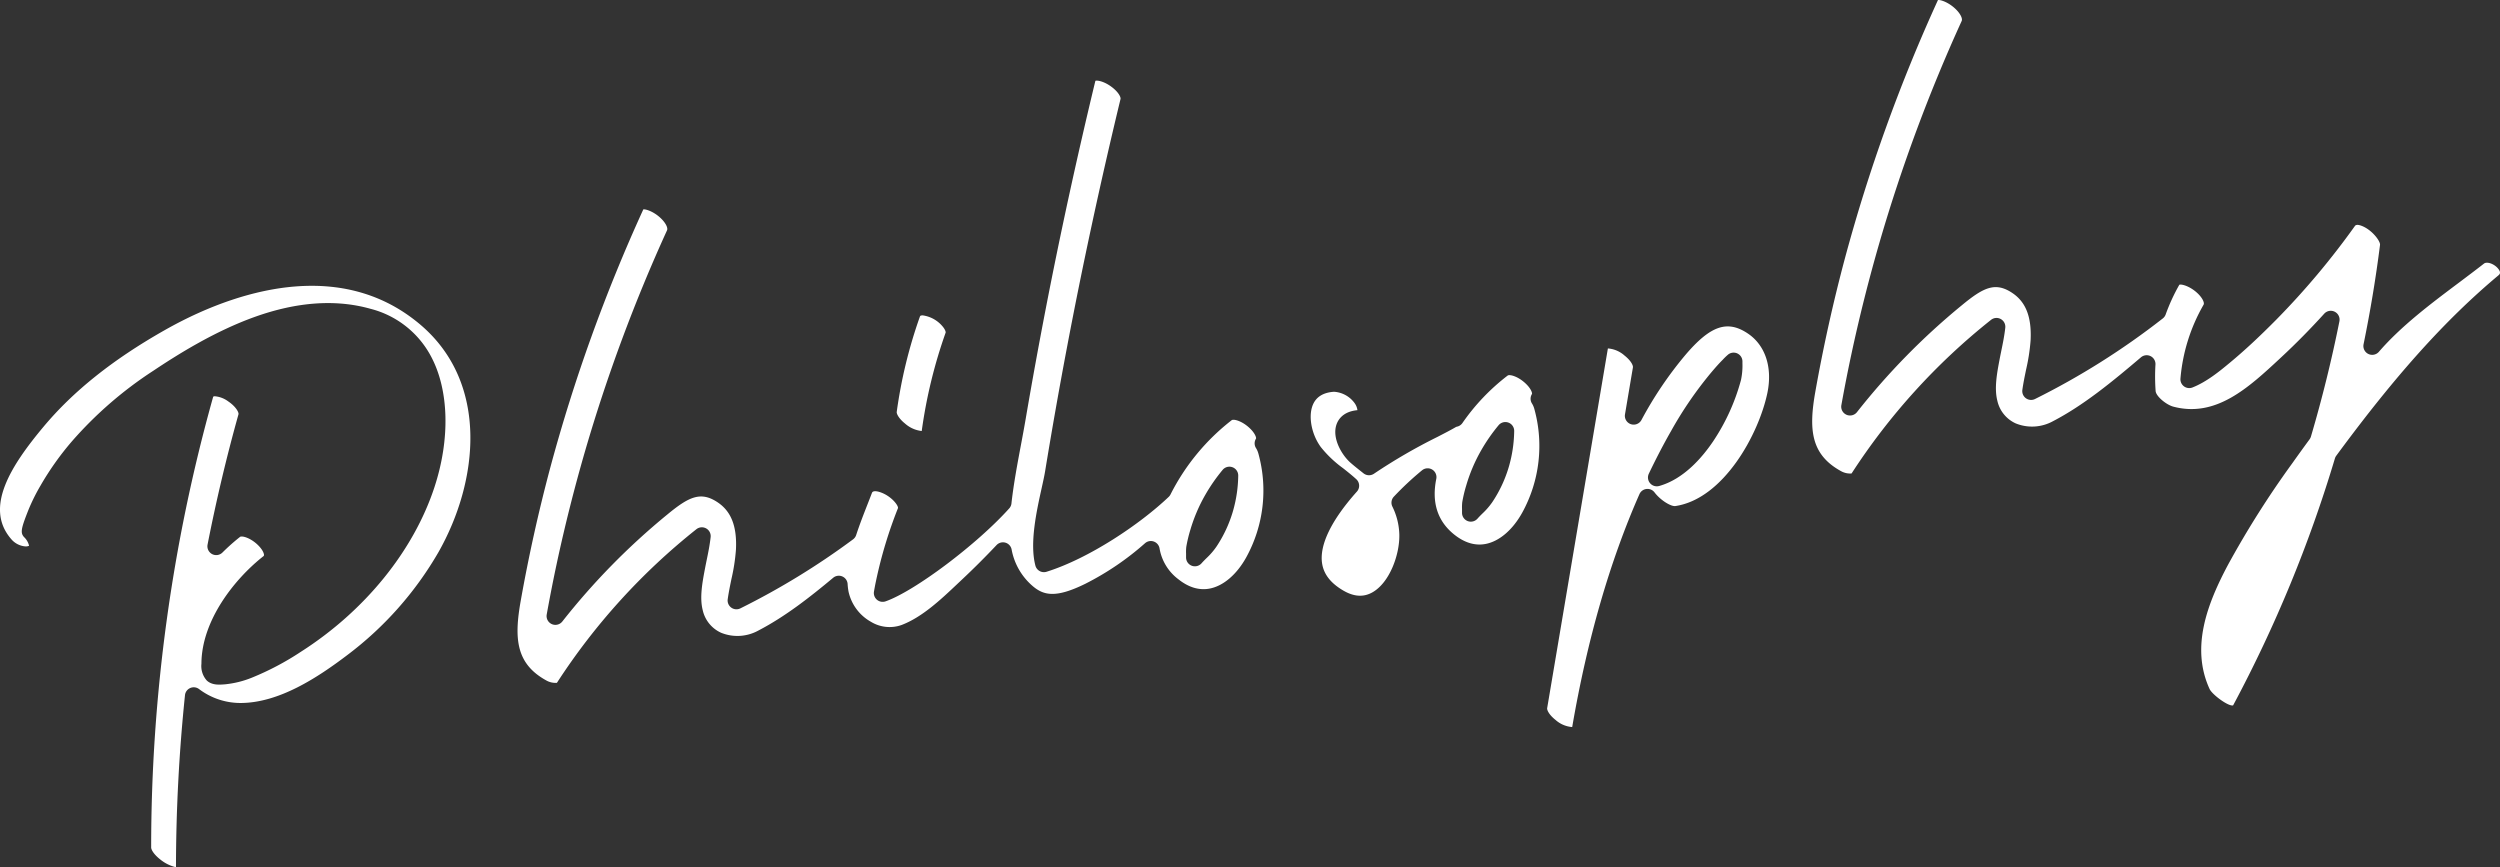 <svg xmlns="http://www.w3.org/2000/svg" width="620.236" height="215.158" viewBox="0 0 620.236 215.158">
  <rect x="0" y="0" width="620.236" height="215.158" fill="#333333" stroke="none"/>
  <g id="グループ_201" data-name="グループ 201" transform="translate(0)">
    <path id="パス_108" data-name="パス 108" d="M396.716,494.579a2.186,2.186,0,0,1,2.193.267,17.027,17.027,0,0,0,10.237,3.447h.03c9.59,0,19.209-6.358,26.52-11.9a85.335,85.335,0,0,0,22.577-25.469c10.049-17.678,12.581-41.988-4.416-56.45-8.548-7.271-19.014-10.474-31.11-9.513-10.08.8-21.276,4.549-32.379,10.841-12.835,7.273-22.672,15.119-30.074,23.985-7.814,9.36-14.87,19.991-7.97,27.871a5.11,5.11,0,0,0,3.44,1.784,1.88,1.88,0,0,0,.971-.155,4.354,4.354,0,0,0-1.261-2.167c-.935-1.067-.772-2.033,1.164-6.89a48.1,48.1,0,0,1,2.975-5.943,71.487,71.487,0,0,1,7.729-10.888,96.7,96.7,0,0,1,20.184-17.511c6.048-4.038,15.242-9.819,25.229-13.391,10.475-3.747,20.128-4.415,28.7-1.993a23.578,23.578,0,0,1,15.022,11.849c4.434,8.327,4.749,20.422.842,32.352-5.19,15.85-17.276,30.753-33.158,40.887a69.2,69.2,0,0,1-12.2,6.437,23.969,23.969,0,0,1-6.547,1.627c-1.46.123-3.278.274-4.594-.939a5.365,5.365,0,0,1-1.327-4.15c.023-10.765,8.257-21.073,15.3-26.629a.43.43,0,0,0,.208-.5c-.175-1.208-2.054-3.28-4.214-4.142-.96-.382-1.555-.338-1.7-.22a50.56,50.56,0,0,0-4.381,3.889,2.187,2.187,0,0,1-3.691-1.97c2.144-10.929,4.724-21.8,7.669-32.32.127-.451-.62-1.91-2.555-3.212a6.475,6.475,0,0,0-3.279-1.264.723.723,0,0,0-.4.077.593.593,0,0,0-.087.2,414.115,414.115,0,0,0-15.34,111.663c0,.57.683,1.725,2.182,2.916a9.731,9.731,0,0,0,3.974,1.989,420.194,420.194,0,0,1,2.233-42.683A2.185,2.185,0,0,1,396.716,494.579Z" transform="translate(-349.519 -323.886)" fill="#fff"/>
    <path id="パス_109" data-name="パス 109" d="M1110.742,419.832c0,.013-.006.028-.009.044l-15.058,89.2c-.074.435.422,1.61,2.066,2.914a6.993,6.993,0,0,0,4.144,1.777c0-.015.007-.033.01-.052,3.729-21.678,9.338-41.1,16.672-57.725a2.187,2.187,0,0,1,3.742-.442c1.533,2.014,4.138,3.553,5.186,3.388,11.945-1.8,20.677-17.816,22.817-28.074,1.3-6.27-.483-11.76-4.782-14.685-5.106-3.473-9.317-2.049-15.54,5.248a93.6,93.6,0,0,0-10.93,16.173,2.187,2.187,0,0,1-4.077-1.412l1.968-11.659c.073-.432-.419-1.6-2.048-2.9A7.022,7.022,0,0,0,1110.742,419.832Zm10.156,31.077c1.836-3.837,3.641-7.3,5.518-10.587a94.715,94.715,0,0,1,10.071-14.652c.85-1,1.761-2.048,2.759-3.043a15.1,15.1,0,0,1,1.249-1.212,2.187,2.187,0,0,1,3.627,1.662l0,.435a17.149,17.149,0,0,1-.361,4.151,51.235,51.235,0,0,1-6.938,15.261c-2.777,4.1-7.35,9.351-13.359,11.036a2.187,2.187,0,0,1-2.563-3.051Z" transform="translate(-711.832 -333.389)" fill="#fff"/>
    <path id="パス_110" data-name="パス 110" d="M1327.928,431.953c0-.008.019-.033.041-.075a331.3,331.3,0,0,0,25.216-61.191,2.185,2.185,0,0,1,.333-.669c14.663-19.932,27.052-33.717,40.17-44.7.347-.29.823-.688-.013-1.721-.962-1.188-2.767-1.828-3.516-1.243-2,1.563-4.048,3.1-6.221,4.733-7.007,5.256-14.252,10.69-19.845,17.143a2.188,2.188,0,0,1-3.8-1.871c1.7-8.3,3.071-16.6,4.083-24.657.113-.9-1.95-3.7-4.514-4.7-.883-.346-1.459-.34-1.717.018a192.247,192.247,0,0,1-19.49,23.22c-4.261,4.307-7.926,7.708-11.534,10.7-2.4,1.995-5.692,4.726-9.273,6.142a2.187,2.187,0,0,1-2.984-2.214,44.1,44.1,0,0,1,5.735-18.315c.285-.5-.3-1.667-1.361-2.714-1.93-1.9-4.209-2.489-4.66-2.226a47,47,0,0,0-3.381,7.355,2.182,2.182,0,0,1-.707.982,185.376,185.376,0,0,1-31.723,20,2.187,2.187,0,0,1-3.126-2.271c.239-1.7.585-3.375.919-5a48.035,48.035,0,0,0,1.128-7.331c.273-5.711-1.152-9.42-4.486-11.673-4.224-2.856-7.159-1.458-12.548,2.988a170.876,170.876,0,0,0-26.039,26.531,2.187,2.187,0,0,1-3.877-1.735c.8-4.438,1.61-8.538,2.464-12.534,2.018-9.43,4.41-18.92,7.111-28.206a404.742,404.742,0,0,1,20.275-54.563c.25-.55-.23-1.613-1.195-2.644-1.777-1.9-4.019-2.664-4.69-2.548a411.539,411.539,0,0,0-23.118,64.205c-2.883,10.813-5.34,21.893-7.3,32.932-1.663,9.351-1.162,15.574,6.315,19.71a4.646,4.646,0,0,0,2.669.61,158.955,158.955,0,0,1,34.6-38.112,2.187,2.187,0,0,1,3.535,1.949c-.211,1.946-.6,3.85-.98,5.693-.151.738-.3,1.474-.441,2.208-.631,3.341-1.346,7.126-.543,10.233a8.076,8.076,0,0,0,4.564,5.609,10.761,10.761,0,0,0,9.224-.545c7.573-3.934,14.65-9.744,21.835-15.852a2.187,2.187,0,0,1,3.6,1.8,49.423,49.423,0,0,0,.04,6.554c.1,1.337,2.659,3.422,4.389,3.881,10.578,2.8,18.656-4.7,26.466-11.961l.322-.3c3.592-3.334,7.176-6.969,10.654-10.8a2.188,2.188,0,0,1,3.765,1.9c-1.928,9.625-4.305,19.242-7.065,28.587a2.181,2.181,0,0,1-.334.674c-1.513,2.064-2.961,4.069-4.3,5.959a232.009,232.009,0,0,0-16,25.292c-4.926,9.312-9.313,20.241-4.507,30.706C1322.755,429.295,1326.786,432.285,1327.928,431.953Z" transform="translate(-773.905 -256.953)" fill="#fff"/>
    <path id="パス_111" data-name="パス 111" d="M1017.211,477.4c2.582,2.075,5.225,2.865,7.855,2.351,3.381-.662,6.676-3.483,9.042-7.741a34.38,34.38,0,0,0,2.991-25.819v0a4.933,4.933,0,0,0-.582-1.308,2.188,2.188,0,0,1,.009-2.314c.124-.2-.176-1.311-1.592-2.641-1.921-1.8-3.96-2.287-4.43-1.949a52.342,52.342,0,0,0-11.24,11.8,2.186,2.186,0,0,1-1.337.882,1.048,1.048,0,0,0-.323.124c-1.148.677-2.723,1.489-4.547,2.43a138.038,138.038,0,0,0-15.708,9.109,2.19,2.19,0,0,1-2.608-.087l-.539-.427c-.87-.691-1.771-1.4-2.647-2.167-2.141-1.86-4.656-6.021-3.544-9.445.395-1.214,1.6-3.293,5.22-3.628a3.8,3.8,0,0,0-.617-1.632,6.841,6.841,0,0,0-5.12-2.929c-.107,0-.213,0-.315.013-2.451.215-4.112,1.244-4.936,3.058-1.283,2.823-.469,7.4,1.9,10.637a28.17,28.17,0,0,0,5.543,5.265c1.077.854,2.191,1.739,3.257,2.71a2.187,2.187,0,0,1,.158,3.074c-6.354,7.111-9.34,13.276-8.635,17.829.416,2.678,2.112,4.864,5.188,6.683,2.717,1.608,5.133,1.749,7.388.434,4.187-2.441,6.677-9.282,6.583-14.22a16.6,16.6,0,0,0-1.726-7.011,2.186,2.186,0,0,1,.37-2.457,75.6,75.6,0,0,1,6.989-6.533,2.187,2.187,0,0,1,3.536,2.119C1011.61,469.454,1013.1,474.095,1017.211,477.4Zm2.025-8a33.836,33.836,0,0,1,1.014-4.239,40.158,40.158,0,0,1,3.665-8.6,43.783,43.783,0,0,1,4.336-6.255,2.188,2.188,0,0,1,3.871,1.428,33.183,33.183,0,0,1-1.257,8.632h0a31.939,31.939,0,0,1-4.174,9.019,17.632,17.632,0,0,1-2.451,2.826c-.427.422-.83.82-1.228,1.273a2.187,2.187,0,0,1-3.83-1.471c0-.311,0-.637,0-.944A11.16,11.16,0,0,1,1019.236,469.4Z" transform="translate(-656.46 -344.807)" fill="#fff"/>
    <path id="パス_112" data-name="パス 112" d="M754.786,410.6a2.187,2.187,0,0,1,3.6,1.274A12.094,12.094,0,0,0,763,419.493c2.582,2.076,5.226,2.866,7.856,2.352,3.381-.662,6.676-3.484,9.041-7.74a34.382,34.382,0,0,0,2.991-25.82,4.948,4.948,0,0,0-.583-1.31,2.187,2.187,0,0,1,.009-2.313c.124-.2-.176-1.311-1.592-2.64-1.922-1.8-3.961-2.287-4.431-1.949a54.246,54.246,0,0,0-15.171,18.4,2.193,2.193,0,0,1-.457.625c-7.061,6.733-19.739,15.279-30.309,18.582a2.187,2.187,0,0,1-2.769-1.536c-1.455-5.581.283-13.454,1.552-19.2.363-1.644.676-3.064.856-4.161,1.663-10.166,3.48-20.461,5.4-30.6,3.835-20.274,8.315-41.065,13.315-61.793.11-.454-.505-1.713-2.173-2.971-1.991-1.5-3.711-1.706-4.057-1.534,0,.006-.022.056-.046.156-4.575,18.965-8.7,37.919-12.267,56.337-1.756,9.073-3.43,18.263-4.975,27.313-.379,2.219-.805,4.489-1.217,6.685-.885,4.716-1.8,9.592-2.326,14.355a2.185,2.185,0,0,1-.545,1.22c-7.964,8.892-23.448,20.535-30.683,23.069a2.187,2.187,0,0,1-2.878-2.441c.123-.707.291-1.64.494-2.584a110,110,0,0,1,5.449-18.074c.211-.549-1.452-2.857-4.121-3.879-.47-.181-2.028-.708-2.325.069-.316.827-.655,1.689-1,2.579-.994,2.533-2.023,5.151-2.915,7.875a2.19,2.19,0,0,1-.776,1.076,184.543,184.543,0,0,1-27.969,17.127,2.187,2.187,0,0,1-3.126-2.271c.239-1.694.585-3.374.919-5a47.958,47.958,0,0,0,1.127-7.331c.273-5.71-1.152-9.419-4.485-11.673-4.223-2.857-7.159-1.459-12.549,2.988a170.83,170.83,0,0,0-26.038,26.531,2.187,2.187,0,0,1-3.877-1.735c.785-4.342,1.614-8.559,2.464-12.534,2.02-9.433,4.412-18.922,7.111-28.207a404.831,404.831,0,0,1,20.273-54.564c.25-.55-.229-1.612-1.193-2.643-1.776-1.9-4.012-2.66-4.69-2.549a411.511,411.511,0,0,0-23.119,64.205c-2.883,10.815-5.341,21.895-7.3,32.931-1.664,9.352-1.164,15.575,6.314,19.71a4.655,4.655,0,0,0,2.669.61,158.983,158.983,0,0,1,34.605-38.112,2.188,2.188,0,0,1,3.535,1.949c-.212,1.943-.6,3.845-.979,5.685-.152.74-.3,1.478-.442,2.216-.632,3.345-1.345,7.13-.544,10.233a8.079,8.079,0,0,0,4.565,5.609,10.759,10.759,0,0,0,9.224-.545c6.729-3.495,12.905-8.364,18.577-13.1A2.187,2.187,0,0,1,681,420.71a15.35,15.35,0,0,0,.223,1.875A11.37,11.37,0,0,0,686.8,430.1a8.875,8.875,0,0,0,7.55.8c5.115-1.921,9.8-6.346,13.93-10.251q.6-.566,1.187-1.119c2.813-2.641,5.667-5.489,8.482-8.468a2.187,2.187,0,0,1,3.733,1.061,15.663,15.663,0,0,0,5.193,9.073c2.766,2.385,5.795,3.061,13.093-.531A69.6,69.6,0,0,0,754.786,410.6Zm10.237.9a33.992,33.992,0,0,1,1.014-4.24,40.149,40.149,0,0,1,3.665-8.6,43.766,43.766,0,0,1,4.336-6.255,2.187,2.187,0,0,1,3.871,1.428,33.176,33.176,0,0,1-1.257,8.632v0a31.936,31.936,0,0,1-4.174,9.019,17.614,17.614,0,0,1-2.45,2.825c-.427.422-.83.821-1.228,1.274a2.188,2.188,0,0,1-3.831-1.469c0-.312,0-.639,0-.945A11.155,11.155,0,0,1,765.023,411.494Z" transform="translate(-470.711 -275.829)" fill="#fff"/>
    <path id="パス_113" data-name="パス 113" d="M788.424,409.046a1.766,1.766,0,0,0-.319.027c-.225.042-.3.09-.393.354a118.643,118.643,0,0,0-5.721,23.556c-.075.547.617,1.748,2.047,2.895a7.463,7.463,0,0,0,4.152,1.861,122.978,122.978,0,0,1,5.929-24.4c.055-.154-.065-.745-.783-1.586A7.817,7.817,0,0,0,788.424,409.046Z" transform="translate(-559.515 -330.806)" fill="#fff"/>
  </g>
</svg>

